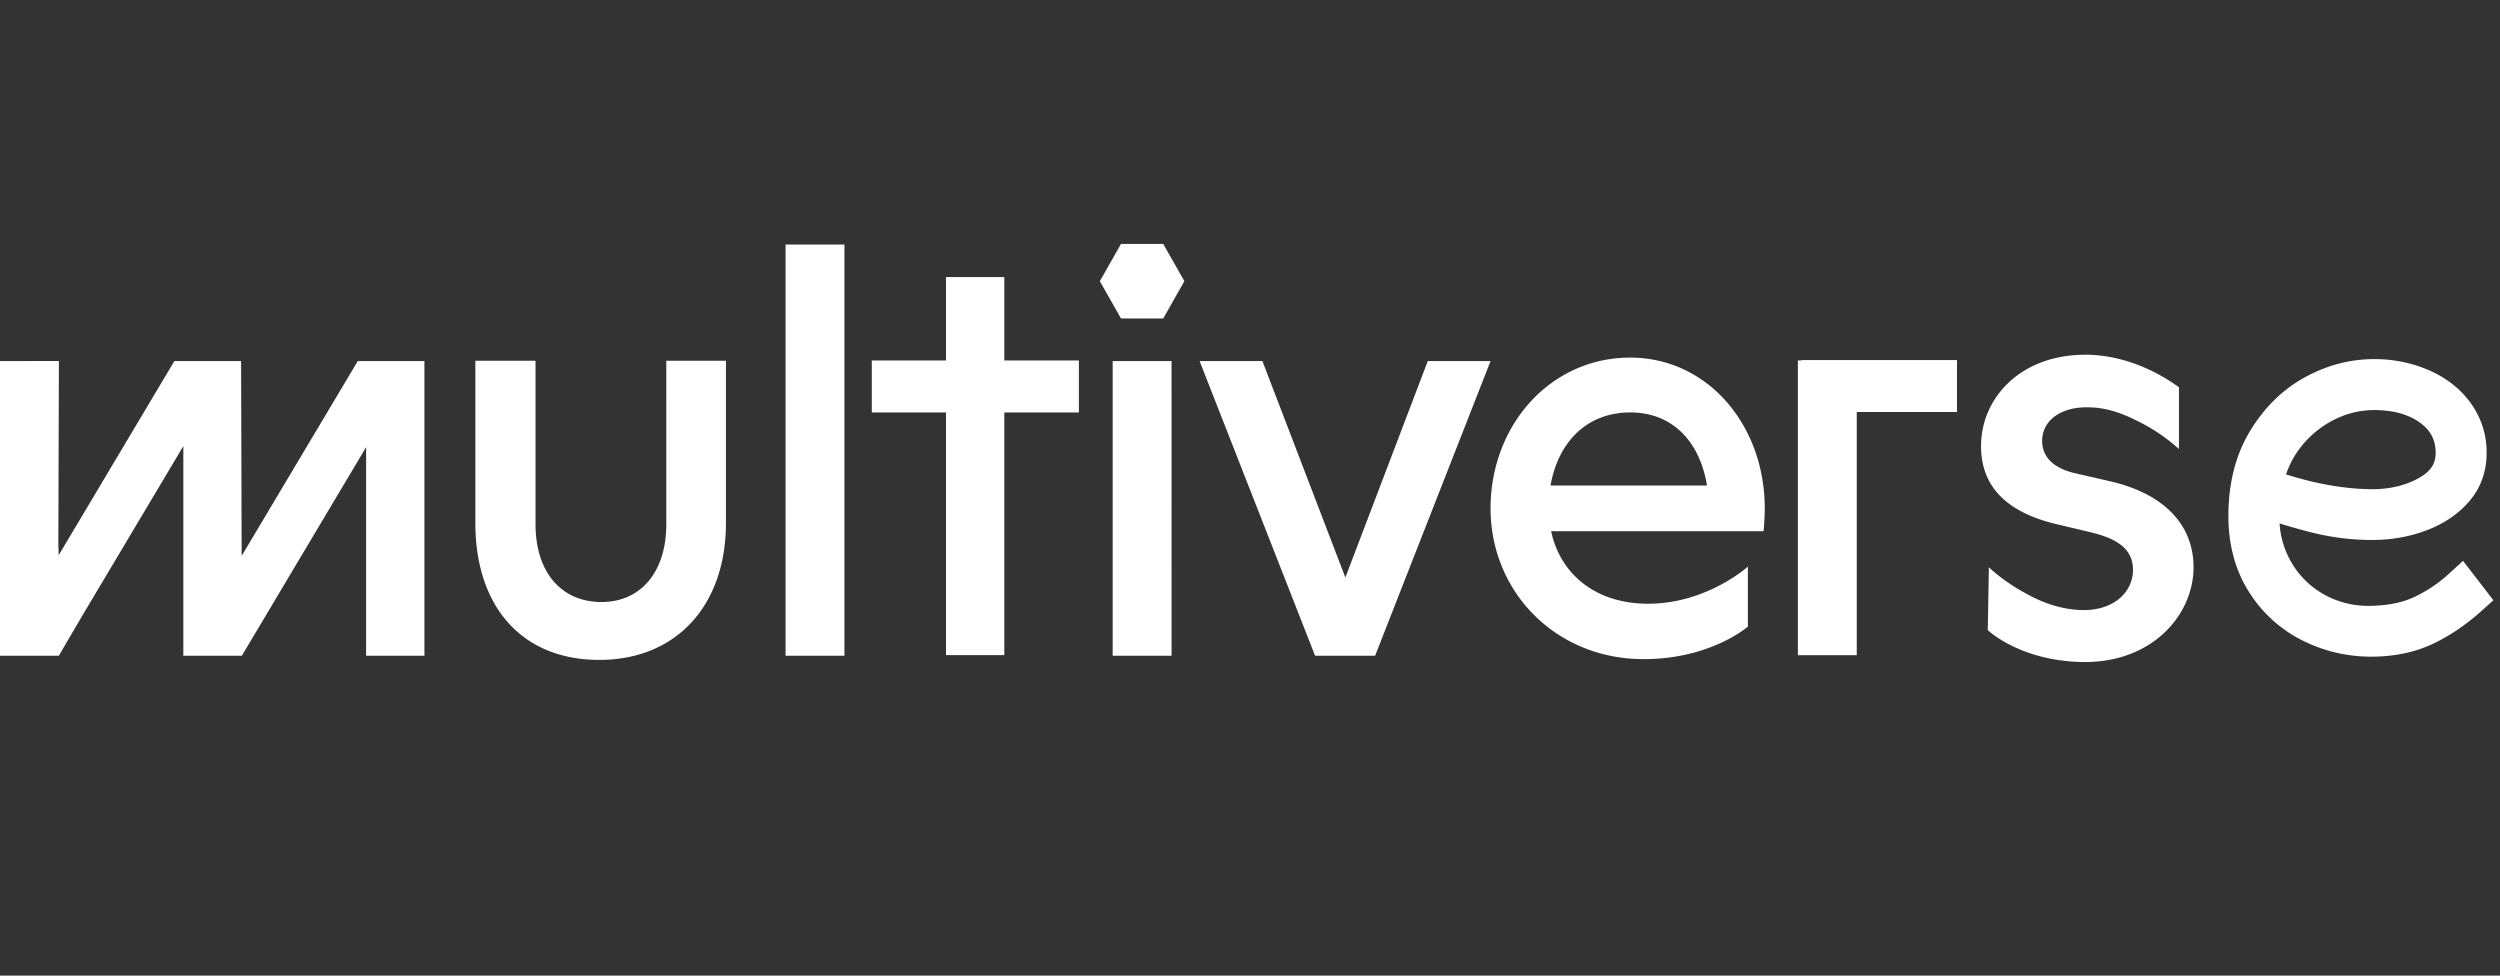 <svg xmlns="http://www.w3.org/2000/svg" fill="none" viewBox="0 0 123 48" aria-hidden="true" style="width:123px"><rect x="0" y="0" width="123" height="48" fill="#333333" stroke="none"/><g fill="#FFFFFF"><path d="M32.782 25.79c0 2.38-1.281 3.83-3.189 3.83-1.96 0-3.245-1.45-3.245-3.83v-8.043h-2.96v7.99c0 4.075 2.256 6.73 6.098 6.73 3.814 0 6.231-2.708 6.231-6.73v-7.99h-2.935zM41.546 12.031h-2.897v20.232h2.897zM57.64 17.763h-2.896v14.5h2.897zM70.247 17.763l-4.055 10.65-4.082-10.65h-3.09l5.682 14.5h2.953l5.681-14.5zM103.757 23.665l-1.711-.394c-1.048-.253-1.572-.815-1.572-1.574 0-1.04.965-1.685 2.261-1.657.8 0 1.601.253 2.372.647a8.7 8.7 0 0 1 2.097 1.406v-3.038c-.496-.365-2.289-1.602-4.607-1.602-3.199 0-5.13 2.137-5.13 4.496 0 2.22 1.572 3.316 3.642 3.822l1.654.393c1.463.337 2.18.872 2.18 1.884s-.856 1.967-2.428 1.967c-.993 0-1.987-.337-2.786-.788-.966-.506-1.683-1.124-1.876-1.32l-.055 3.091c.192.196 1.848 1.573 4.799 1.573 3.283 0 5.325-2.303 5.325-4.664.001-2.051-1.407-3.624-4.165-4.242M80.205 17.594c-3.916 0-6.869 3.316-6.869 7.418s3.2 7.417 7.53 7.417c3.311 0 5.13-1.602 5.13-1.602v-2.95s-2.013 1.826-4.91 1.826c-2.62 0-4.33-1.49-4.771-3.569H86.77c.028-.365.056-.759.056-1.124 0-4.1-2.815-7.416-6.621-7.416m-3.918 6.295c.359-2.08 1.739-3.597 3.917-3.597 2.151 0 3.447 1.518 3.78 3.597zM55.153 12l-1.04 1.834 1.04 1.835h2.078l1.04-1.835L57.231 12zM17.607 17.763v.003l-.004-.003-5.714 9.587-.028-9.587H8.584v.003l-.004-.003-5.692 9.552-.018-.56.028-8.992H0v14.5h2.897c.177-.31.621-1.066 1.191-2.037l4.932-8.277v10.314h2.87q0-.003.002-.005l.006.005 6.115-10.262v10.262h2.869v-14.5zM121.182 27.594l-.661.603a6.8 6.8 0 0 1-1.814 1.211c-.601.265-1.339.4-2.193.4a4.4 4.4 0 0 1-2.155-.552 4.2 4.2 0 0 1-1.607-1.563 4.26 4.26 0 0 1-.595-1.94q.934.292 1.774.492c.902.214 1.841.322 2.789.322.913 0 1.793-.153 2.613-.455.861-.316 1.574-.789 2.118-1.406.592-.67.892-1.49.892-2.43 0-.893-.26-1.71-.775-2.43-.495-.695-1.183-1.241-2.044-1.623a6.7 6.7 0 0 0-2.727-.554c-1.177 0-2.322.302-3.405.898-1.091.6-1.999 1.493-2.697 2.651-.703 1.165-1.058 2.566-1.058 4.162 0 1.431.342 2.693 1.018 3.75a6.56 6.56 0 0 0 2.64 2.388 7.5 7.5 0 0 0 3.374.79c1.105 0 2.109-.205 2.983-.61.839-.39 1.658-.94 2.434-1.637l.588-.528zm-8.709-4.253c.176-.515.428-.976.75-1.374a4.8 4.8 0 0 1 1.659-1.338 4.4 4.4 0 0 1 1.913-.454c.958 0 1.731.217 2.3.644.504.378.739.843.739 1.46 0 .354-.088.81-.771 1.209-.663.384-1.452.58-2.343.58-1.286-.002-2.711-.245-4.247-.727M49.412 13.633h-2.868v4.102h-3.652v2.557h3.652v11.942h2.868V20.292h3.67v-2.557h-3.67zM88.626 17.735h-.17v14.5h2.896V20.272h4.932v-2.557h-7.658z"></path></g></svg>